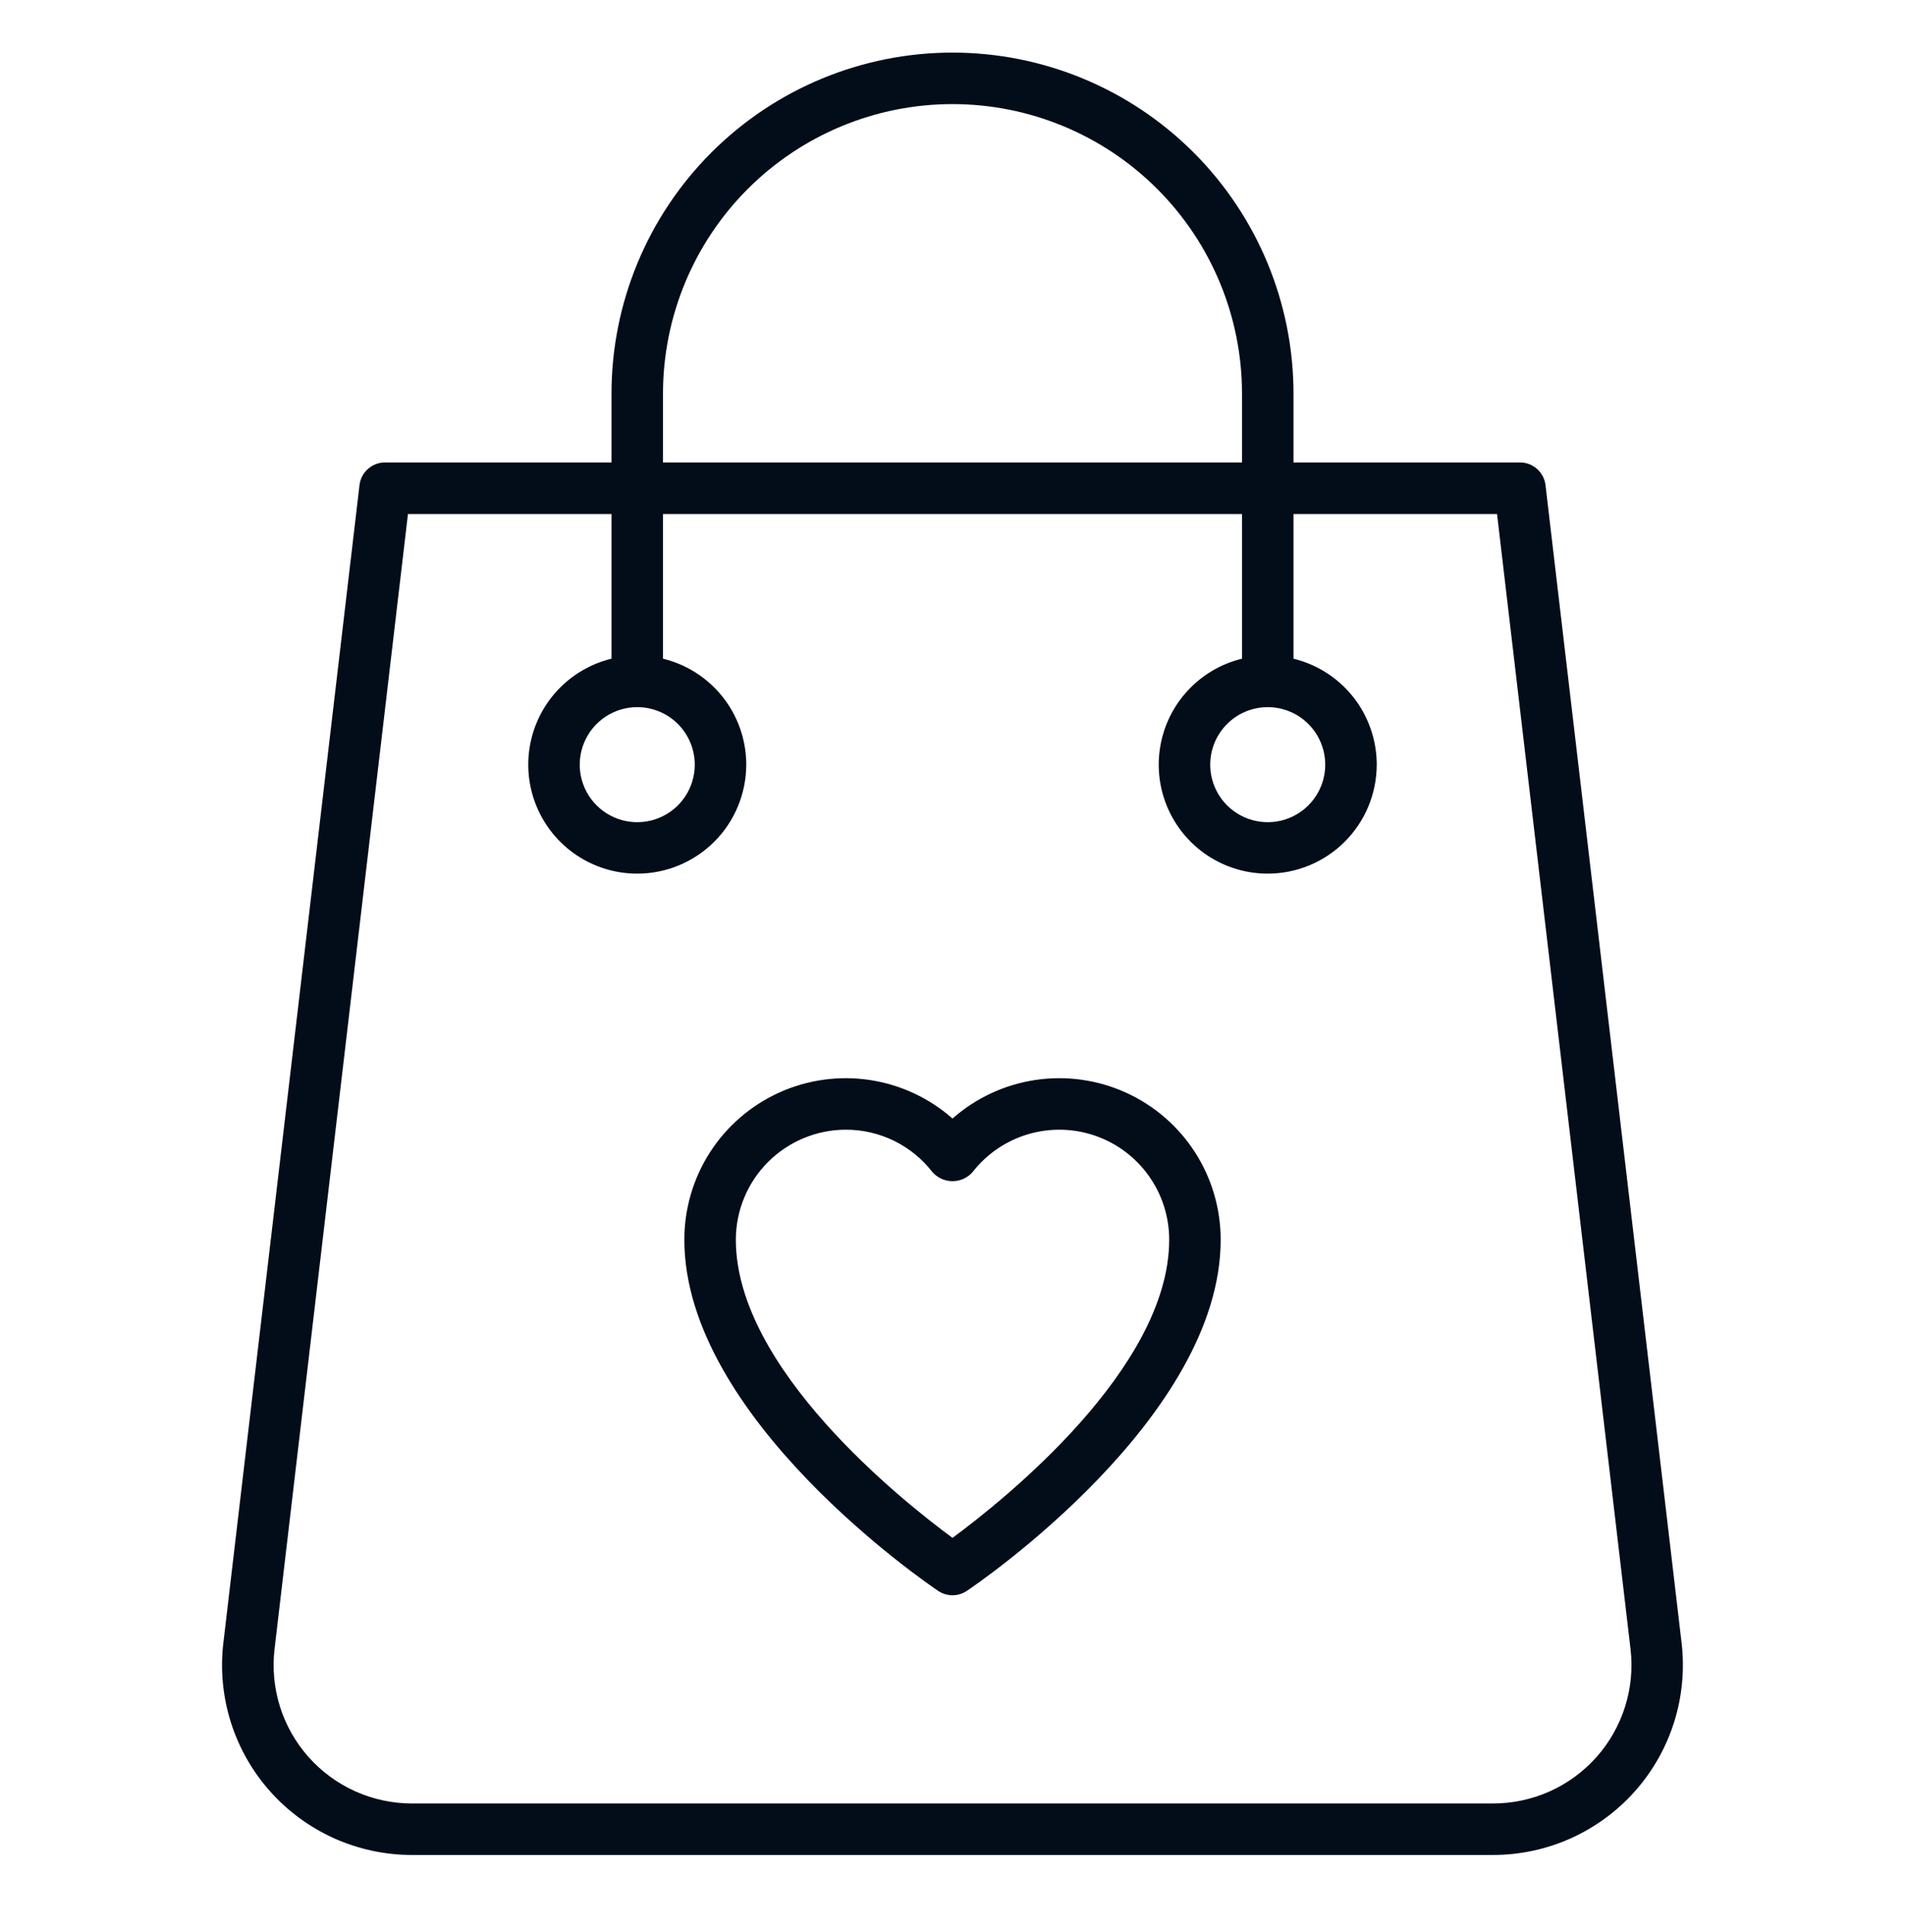 <svg width="72" height="73" viewBox="0 0 72 73" fill="none" xmlns="http://www.w3.org/2000/svg">
<path d="M56.432 70.097H15.568C14.555 70.097 13.553 69.882 12.629 69.468C11.705 69.053 10.879 68.447 10.206 67.69C9.532 66.933 9.027 66.042 8.723 65.076C8.419 64.109 8.323 63.09 8.442 62.084L13.587 18.335C13.614 18.098 13.728 17.879 13.906 17.721C14.085 17.562 14.315 17.474 14.554 17.475H57.446C57.685 17.474 57.915 17.562 58.094 17.721C58.272 17.879 58.386 18.098 58.413 18.335L63.556 62.081C63.674 63.087 63.579 64.106 63.275 65.073C62.971 66.039 62.467 66.931 61.794 67.688C61.121 68.445 60.295 69.051 59.371 69.467C58.447 69.882 57.446 70.097 56.432 70.097ZM15.419 19.424L10.377 62.313C10.291 63.046 10.361 63.789 10.582 64.493C10.804 65.196 11.172 65.845 11.662 66.397C12.153 66.948 12.754 67.389 13.427 67.692C14.1 67.994 14.83 68.151 15.568 68.151H56.432C57.17 68.151 57.9 67.995 58.574 67.693C59.247 67.391 59.849 66.949 60.34 66.398C60.83 65.846 61.198 65.197 61.42 64.493C61.642 63.789 61.712 63.046 61.626 62.313L56.581 19.424H15.419Z" fill="#020D19"/>
<path d="M47.915 26.572C47.657 26.572 47.409 26.47 47.227 26.287C47.044 26.105 46.942 25.858 46.942 25.599V14.876C46.942 11.974 45.789 9.191 43.737 7.139C41.685 5.087 38.902 3.934 36 3.934C33.098 3.934 30.315 5.087 28.263 7.139C26.211 9.191 25.058 11.974 25.058 14.876V25.599C25.058 25.858 24.955 26.105 24.773 26.287C24.59 26.47 24.343 26.572 24.085 26.572C23.827 26.572 23.579 26.47 23.397 26.287C23.214 26.105 23.112 25.858 23.112 25.599V14.876C23.112 11.458 24.47 8.18 26.887 5.763C29.304 3.346 32.582 1.988 36 1.988C39.418 1.988 42.696 3.346 45.113 5.763C47.53 8.18 48.888 11.458 48.888 14.876V25.599C48.888 25.858 48.785 26.105 48.603 26.287C48.42 26.47 48.173 26.572 47.915 26.572Z" fill="#020D19"/>
<path d="M47.915 33.014C47.1 33.015 46.304 32.773 45.626 32.321C44.948 31.868 44.42 31.225 44.108 30.472C43.796 29.719 43.715 28.891 43.874 28.091C44.033 27.292 44.425 26.558 45.001 25.982C45.577 25.406 46.312 25.013 47.111 24.855C47.91 24.696 48.738 24.777 49.491 25.089C50.244 25.401 50.887 25.929 51.34 26.607C51.792 27.285 52.034 28.081 52.034 28.896C52.032 29.988 51.598 31.035 50.826 31.807C50.054 32.579 49.007 33.013 47.915 33.014ZM47.915 26.722C47.485 26.722 47.065 26.849 46.707 27.088C46.35 27.327 46.071 27.666 45.906 28.063C45.742 28.461 45.698 28.898 45.782 29.319C45.866 29.741 46.073 30.128 46.377 30.433C46.681 30.737 47.068 30.944 47.49 31.028C47.911 31.112 48.349 31.069 48.746 30.904C49.143 30.74 49.483 30.461 49.721 30.104C49.96 29.746 50.088 29.326 50.088 28.896C50.087 28.32 49.858 27.767 49.451 27.36C49.044 26.952 48.491 26.723 47.915 26.722Z" fill="#020D19"/>
<path d="M24.085 33.014C23.27 33.014 22.474 32.773 21.796 32.32C21.119 31.867 20.591 31.224 20.279 30.471C19.967 29.718 19.886 28.89 20.045 28.091C20.204 27.292 20.596 26.558 21.172 25.982C21.749 25.405 22.483 25.013 23.282 24.854C24.081 24.696 24.91 24.777 25.662 25.089C26.415 25.401 27.058 25.929 27.511 26.607C27.963 27.285 28.205 28.081 28.205 28.896C28.203 29.988 27.769 31.035 26.997 31.807C26.224 32.579 25.177 33.014 24.085 33.014ZM24.085 26.722C23.655 26.722 23.235 26.85 22.877 27.089C22.52 27.328 22.241 27.667 22.077 28.064C21.912 28.461 21.869 28.898 21.953 29.32C22.037 29.742 22.244 30.129 22.548 30.433C22.852 30.737 23.239 30.944 23.661 31.028C24.083 31.112 24.52 31.069 24.917 30.904C25.314 30.74 25.654 30.461 25.892 30.104C26.131 29.746 26.259 29.326 26.259 28.896C26.258 28.32 26.029 27.767 25.622 27.359C25.214 26.952 24.661 26.723 24.085 26.722Z" fill="#020D19"/>
<path d="M36 60.284C35.806 60.283 35.617 60.225 35.457 60.117C35.068 59.855 25.865 53.59 25.865 46.849C25.864 45.675 26.202 44.525 26.838 43.538C27.475 42.551 28.383 41.769 29.453 41.285C30.523 40.802 31.71 40.637 32.872 40.812C34.033 40.986 35.119 41.492 36 42.269C36.881 41.492 37.967 40.986 39.128 40.812C40.29 40.637 41.477 40.802 42.547 41.285C43.617 41.769 44.525 42.551 45.162 43.538C45.798 44.525 46.136 45.675 46.136 46.849C46.136 53.59 36.934 59.855 36.543 60.117C36.383 60.225 36.194 60.283 36 60.284ZM31.968 42.69C30.866 42.692 29.809 43.13 29.029 43.91C28.25 44.69 27.811 45.746 27.811 46.849C27.811 51.714 34.091 56.708 36 58.115C37.909 56.708 44.19 51.711 44.19 46.849C44.191 45.984 43.922 45.141 43.42 44.436C42.919 43.731 42.21 43.201 41.393 42.918C40.575 42.636 39.69 42.615 38.861 42.86C38.031 43.105 37.299 43.602 36.766 44.283C36.671 44.394 36.554 44.482 36.422 44.543C36.289 44.604 36.145 44.636 36 44.636C35.855 44.636 35.711 44.604 35.578 44.543C35.446 44.482 35.329 44.394 35.234 44.283C34.847 43.786 34.352 43.384 33.786 43.108C33.22 42.832 32.598 42.689 31.968 42.69Z" fill="#020D19"/>
</svg>
